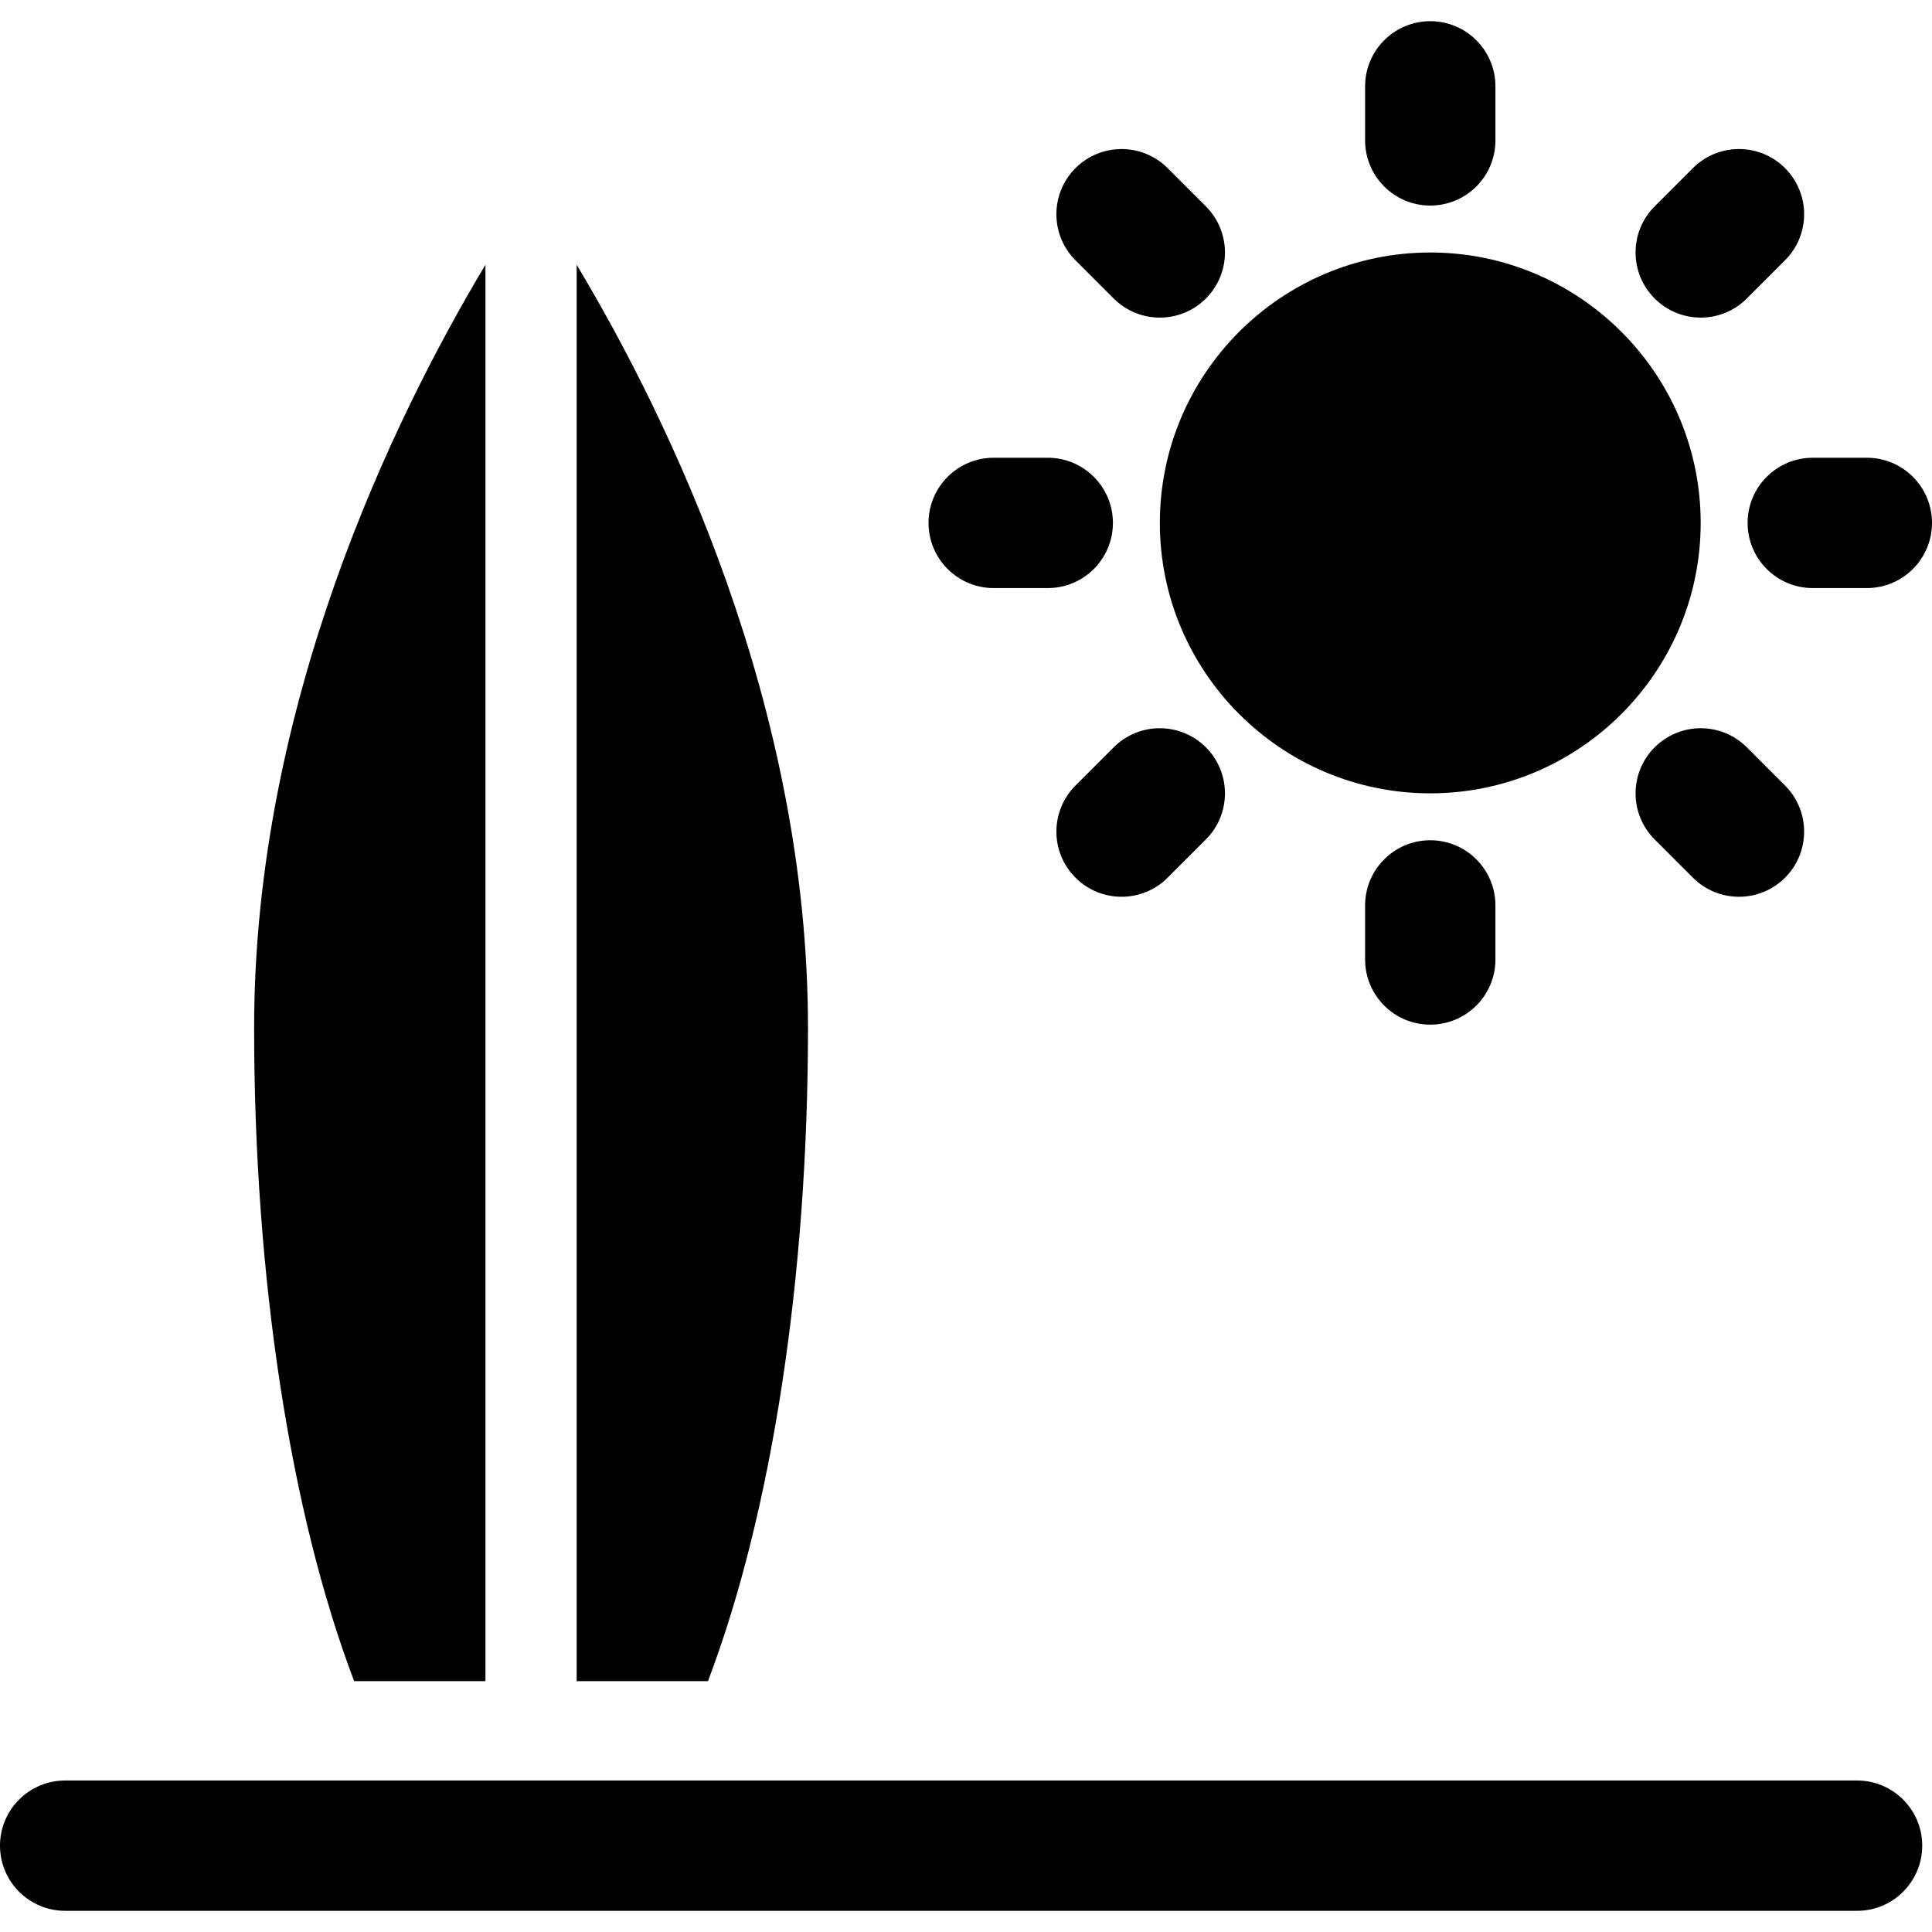 <?xml version="1.0" encoding="iso-8859-1"?>
<!-- Uploaded to: SVG Repo, www.svgrepo.com, Generator: SVG Repo Mixer Tools -->
<!DOCTYPE svg PUBLIC "-//W3C//DTD SVG 1.1//EN" "http://www.w3.org/Graphics/SVG/1.1/DTD/svg11.dtd">
<svg fill="#000000" height="800px" width="800px" version="1.1" id="Capa_1" xmlns="http://www.w3.org/2000/svg" xmlns:xlink="http://www.w3.org/1999/xlink" 
	 viewBox="0 0 297 297" xml:space="preserve">
<g>
	<path d="M285.481,273.711H10.017C4.485,273.711,0,278.196,0,283.728s4.485,10.017,10.017,10.017h275.464
		c5.532,0,10.017-4.485,10.017-10.017S291.012,273.711,285.481,273.711z"/>
	<path d="M219.87,121.955c22.921,0,41.57-18.649,41.57-41.57s-18.649-41.57-41.57-41.57s-41.57,18.649-41.57,41.57
		S196.949,121.955,219.87,121.955z"/>
	<path d="M219.87,31.6c5.532,0,10.017-4.485,10.017-10.017v-8.311c0-5.532-4.485-10.017-10.017-10.017
		c-5.532,0-10.017,4.485-10.017,10.017v8.311C209.853,27.115,214.338,31.6,219.87,31.6z"/>
	<path d="M209.853,139.187v8.311c0,5.532,4.485,10.017,10.017,10.017c5.532,0,10.017-4.485,10.017-10.017v-8.311
		c0-5.532-4.485-10.017-10.017-10.017C214.338,129.171,209.853,133.656,209.853,139.187z"/>
	<path d="M268.655,80.385c0,5.532,4.485,10.017,10.017,10.017h8.311c5.532,0,10.017-4.485,10.017-10.017
		c0-5.532-4.485-10.017-10.017-10.017h-8.311C273.141,70.368,268.655,74.854,268.655,80.385z"/>
	<path d="M152.757,90.402h8.311c5.532,0,10.017-4.485,10.017-10.017c0-5.532-4.485-10.017-10.017-10.017h-8.311
		c-5.532,0-10.017,4.485-10.017,10.017C142.74,85.917,147.225,90.402,152.757,90.402z"/>
	<path d="M261.449,48.823c2.564,0,5.127-0.978,7.083-2.934l5.877-5.877c3.912-3.912,3.912-10.255,0-14.166
		c-3.913-3.911-10.254-3.911-14.166,0l-5.877,5.877c-3.912,3.912-3.912,10.255,0,14.166
		C256.322,47.845,258.885,48.823,261.449,48.823z"/>
	<path d="M171.208,114.881l-5.877,5.877c-3.912,3.912-3.912,10.255,0,14.166c1.956,1.955,4.519,2.934,7.083,2.934
		c2.564,0,5.127-0.978,7.083-2.934l5.877-5.877c3.912-3.912,3.912-10.255,0-14.166C181.462,110.97,175.121,110.97,171.208,114.881z"
		/>
	<path d="M254.366,114.881c-3.912,3.912-3.912,10.255,0,14.166l5.877,5.877c1.956,1.955,4.519,2.934,7.083,2.934
		s5.127-0.978,7.083-2.934c3.912-3.912,3.912-10.255,0-14.166l-5.877-5.877C264.619,110.97,258.279,110.97,254.366,114.881z"/>
	<path d="M171.208,45.89c1.956,1.955,4.519,2.934,7.083,2.934s5.127-0.978,7.083-2.934c3.912-3.912,3.912-10.255,0-14.166
		l-5.877-5.877c-3.913-3.911-10.254-3.911-14.166,0c-3.912,3.912-3.912,10.255,0,14.166L171.208,45.89z"/>
	<path d="M74.626,258.435V40.698c-14.247,23.805-35.56,67.712-35.56,117.318c0,38.405,5.577,74.642,15.376,100.419H74.626z"/>
	<path d="M124.209,158.016c0-49.606-21.313-93.512-35.56-117.318v217.737h20.183C118.632,232.658,124.209,196.421,124.209,158.016z"
		/>
</g>
</svg>
